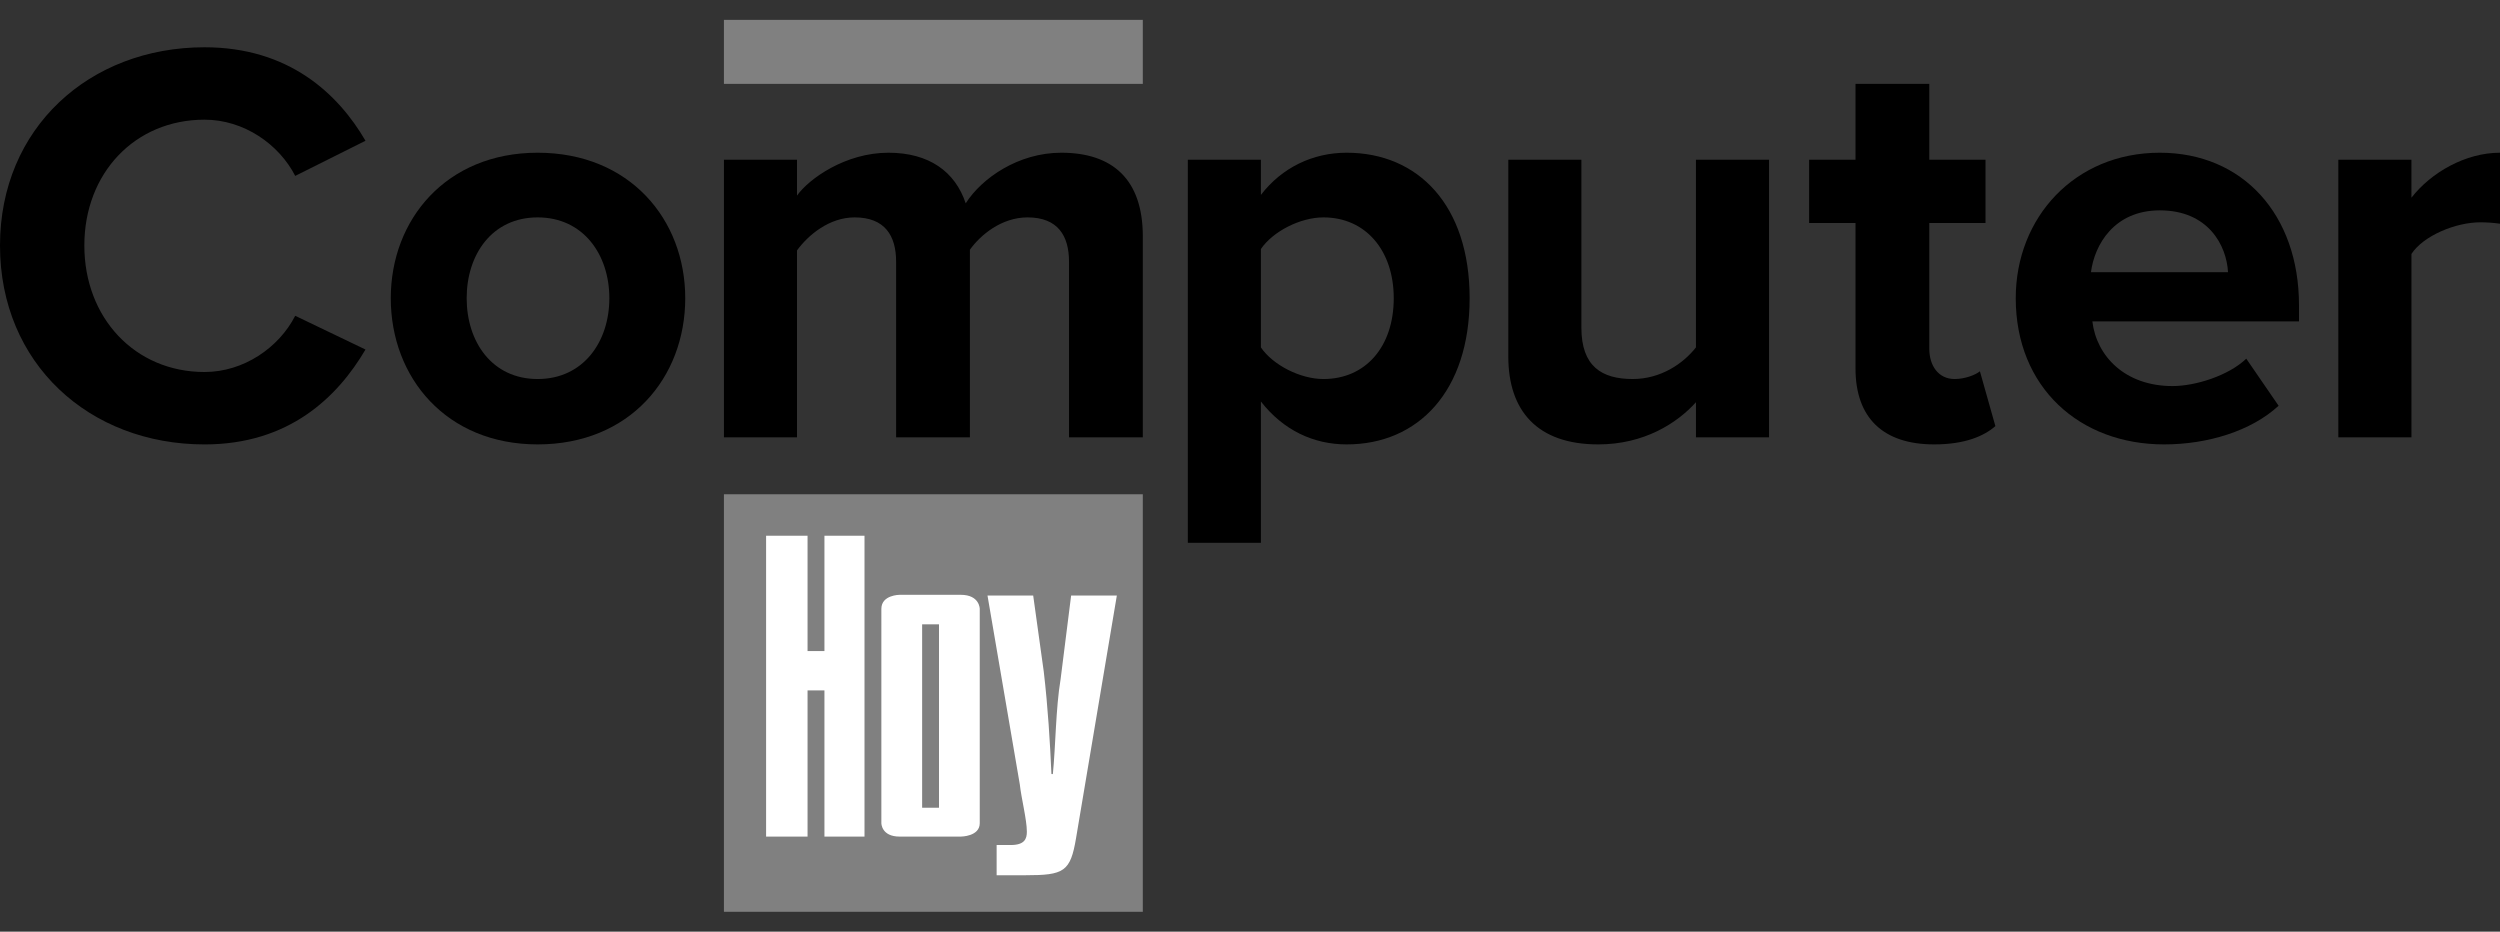 <svg xmlns="http://www.w3.org/2000/svg" xmlns:xlink="http://www.w3.org/1999/xlink" id="Capa_1" x="0px" y="0px" width="131.041px" height="48.835px" viewBox="0 0 131.041 48.835" xml:space="preserve"><rect x="0" y="0" width="131.041" height="48.835" fill="#333333" stroke="none"/><g>	<path fill="#808080" d="M37.946,25.909h21.956v21.884H37.946V25.909z M37.946,1.042h21.956v3.353H37.946V1.042z"></path>	<path d="M0,12.868c0-6.152,4.679-10.39,10.72-10.39c4.422,0,7,2.432,8.438,4.9l-3.684,1.842c-0.848-1.657-2.689-2.947-4.754-2.947  c-3.646,0-6.299,2.8-6.299,6.595c0,3.794,2.652,6.631,6.299,6.631c2.064,0,3.906-1.289,4.754-2.947l3.684,1.769  c-1.474,2.506-4.016,4.974-8.438,4.974C4.679,23.294,0,19.058,0,12.868z"></path>	<path d="M20.483,15.631c0-4.126,2.91-7.626,7.699-7.626c4.826,0,7.736,3.5,7.736,7.626c0,4.163-2.91,7.663-7.736,7.663  C23.394,23.294,20.483,19.794,20.483,15.631z M31.94,15.631c0-2.284-1.363-4.236-3.758-4.236s-3.721,1.952-3.721,4.236  s1.326,4.236,3.721,4.236S31.94,17.915,31.94,15.631z"></path>	<path d="M56.034,22.925v-9.21c0-1.362-0.59-2.32-2.174-2.32c-1.363,0-2.468,0.921-3.021,1.694v9.836h-3.868v-9.21  c0-1.362-0.59-2.32-2.174-2.32c-1.326,0-2.432,0.921-3.021,1.731v9.799h-3.83V8.374h3.83v1.878c0.627-0.884,2.543-2.247,4.79-2.247  c2.137,0,3.5,0.995,4.053,2.652c0.847-1.326,2.763-2.652,5.01-2.652c2.689,0,4.273,1.4,4.273,4.384v10.536H56.034z"></path>	<path d="M66.092,21.046v7.405h-3.831V8.374h3.831v1.842c1.105-1.438,2.727-2.211,4.495-2.211c3.757,0,6.446,2.764,6.446,7.626  c0,4.863-2.689,7.663-6.446,7.663C68.854,23.294,67.271,22.557,66.092,21.046z M73.055,15.631c0-2.505-1.474-4.236-3.685-4.236  c-1.215,0-2.652,0.736-3.278,1.657v5.158c0.626,0.921,2.063,1.657,3.278,1.657C71.581,19.867,73.055,18.173,73.055,15.631z"></path>	<path d="M88.896,22.925v-1.842c-0.994,1.105-2.727,2.211-5.121,2.211c-3.205,0-4.715-1.769-4.715-4.605V8.374h3.831v8.804  c0,2.026,1.068,2.689,2.689,2.689c1.474,0,2.652-0.81,3.315-1.657V8.374h3.832v14.551H88.896z M97.259,19.314v-7.625h-2.432V8.374  h2.432V4.395h3.868v3.979h2.946v3.315h-2.946v6.594c0,0.885,0.479,1.584,1.326,1.584c0.553,0,1.104-0.221,1.327-0.405l0.811,2.874  c-0.591,0.516-1.585,0.958-3.206,0.958C98.695,23.294,97.259,21.895,97.259,19.314z"></path>	<path d="M105.658,15.631c0-4.236,3.095-7.626,7.552-7.626c4.348,0,7.295,3.242,7.295,7.995v0.847h-10.831  c0.222,1.842,1.731,3.389,4.2,3.389c1.215,0,2.947-0.552,3.867-1.436l1.695,2.468c-1.437,1.326-3.721,2.026-6.005,2.026  C109.011,23.294,105.658,20.31,105.658,15.631z M113.21,11.026c-2.395,0-3.426,1.805-3.609,3.241h7.184  C116.71,12.868,115.753,11.026,113.21,11.026z"></path>	<path d="M122.567,22.925V8.374h3.832v1.989c1.031-1.326,2.836-2.358,4.642-2.358v3.721c-0.342-0.048-0.687-0.073-1.031-0.073  c-1.29,0-2.984,0.7-3.61,1.657v9.615H122.567z"></path>	<g>		<path fill="#FFFFFF" d="M40.156,43.852V28.083h2.173v6.042h0.885v-6.042h2.1v15.769h-2.1v-7.663h-0.885v7.663H40.156z    M51.761,31.215h2.395l0.553,3.979c0.221,1.879,0.332,3.758,0.404,5.379h0.074c0.148-1.474,0.148-3.427,0.406-4.974l0.552-4.384   h2.396l-2.137,12.71c-0.295,1.769-0.627,1.952-2.653,1.952h-1.511v-1.584h0.736c0.738,0,0.848-0.331,0.848-0.699   c0-0.627-0.294-1.769-0.368-2.469L51.761,31.215z"></path>		<path fill="#FFFFFF" d="M51.355,31.914V43.15c0,0.701-0.994,0.701-0.994,0.701h-3.206c-0.957,0-0.957-0.701-0.957-0.701V31.914   c0-0.736,0.957-0.736,0.957-0.736h3.206C51.355,31.178,51.355,31.914,51.355,31.914z M48.335,42.34h0.884v-9.615h-0.884V42.34z"></path>	</g></g></svg>